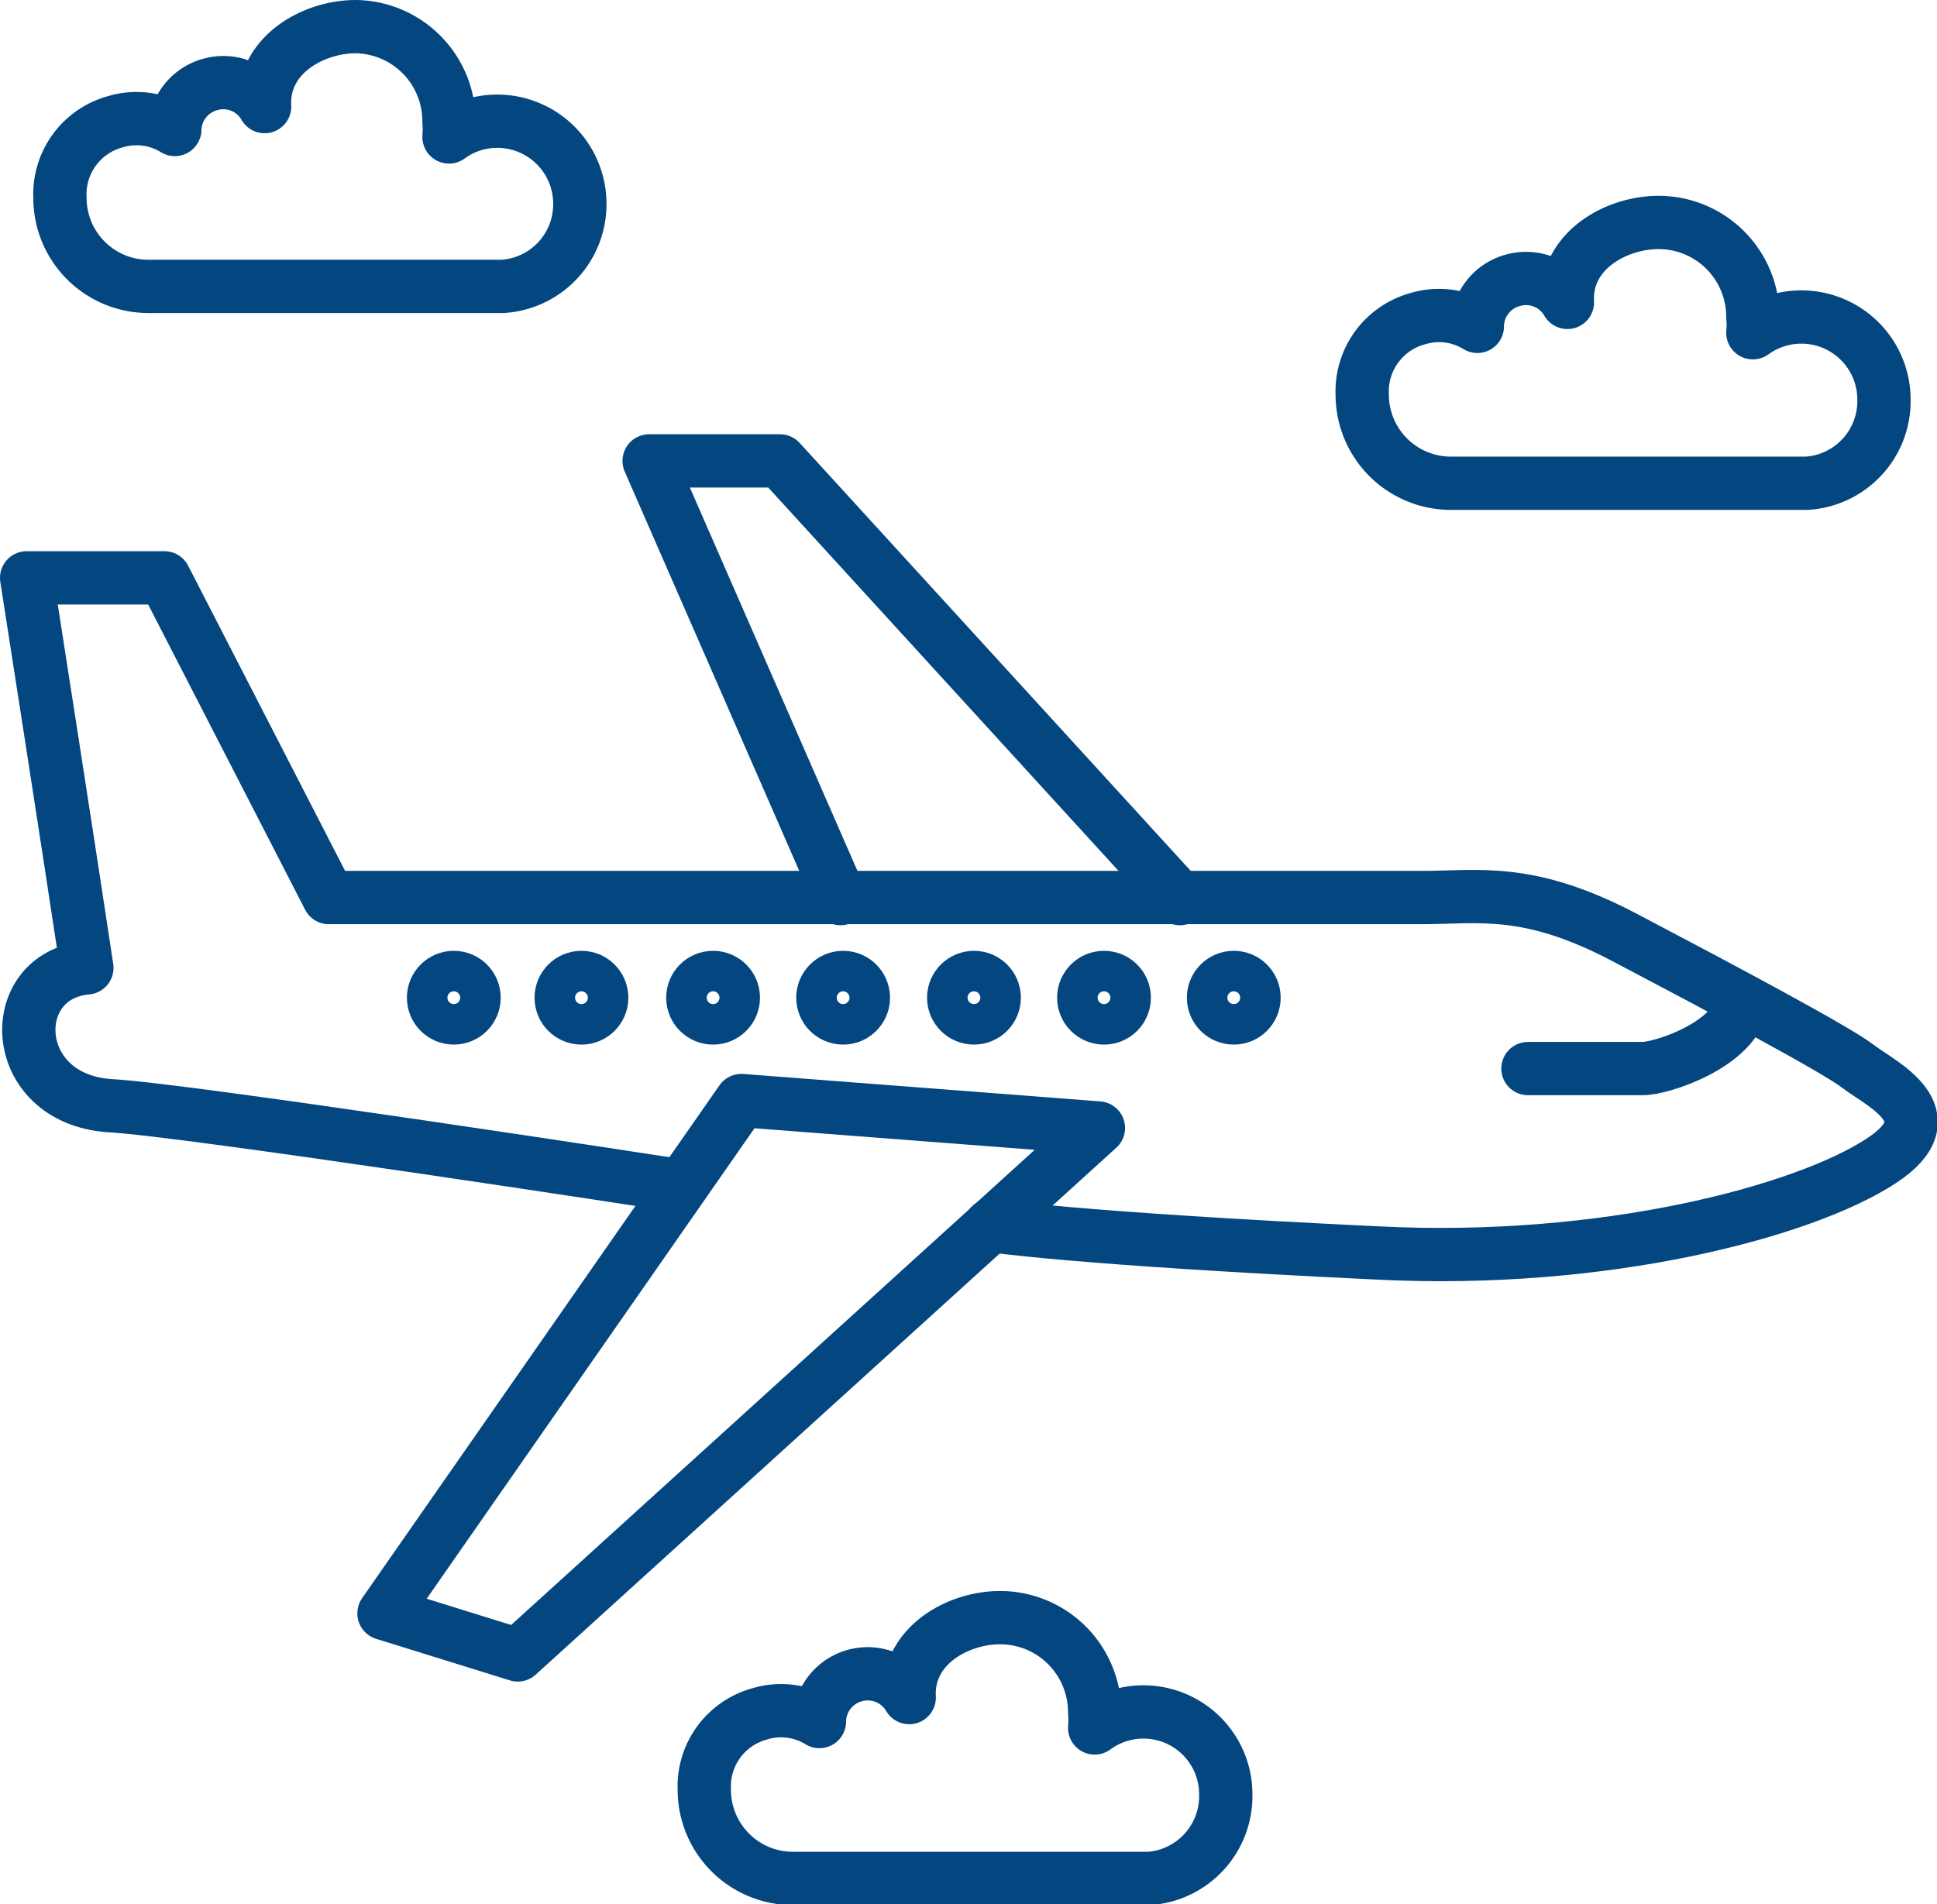<svg xmlns="http://www.w3.org/2000/svg" viewBox="0 0 72.69 71.47"><defs><style>.cls-1{fill:none;stroke:#034680;stroke-linecap:round;stroke-linejoin:round;stroke-width:2px;}</style></defs><g id="Calque_2" data-name="Calque 2"><g id="obsèques"><path class="cls-1" d="M70.7,15a3.1,3.1,0,0,0-4.92-2.51,2.88,2.88,0,0,0,0-.59,3.54,3.54,0,0,0-3.54-3.55c-1.59,0-3.52,1.06-3.42,3a1.79,1.79,0,0,0-2-.84,1.8,1.8,0,0,0-1.38,1.74,2.74,2.74,0,0,0-2.23-.29,2.83,2.83,0,0,0-2.09,2.86,3.33,3.33,0,0,0,3.33,3.32H67.8A3.09,3.09,0,0,0,70.7,15Z"/><path class="cls-1" d="M21.76,7.65a3.1,3.1,0,0,0-3.1-3.1,3.06,3.06,0,0,0-1.81.59,3.81,3.81,0,0,0,0-.59A3.55,3.55,0,0,0,13.35,1C11.76,1,9.83,2.06,9.93,4a1.78,1.78,0,0,0-2-.84A1.8,1.8,0,0,0,6.56,4.86a2.74,2.74,0,0,0-2.23-.29A2.82,2.82,0,0,0,2.25,7.43a3.32,3.32,0,0,0,3.32,3.32H18.86A3.09,3.09,0,0,0,21.76,7.65Z"/><path class="cls-1" d="M46,67.37a3.09,3.09,0,0,0-4.92-2.51,3.94,3.94,0,0,0,0-.6,3.55,3.55,0,0,0-3.55-3.54c-1.59,0-3.51,1.06-3.41,3a1.81,1.81,0,0,0-3.37.9,2.74,2.74,0,0,0-2.23-.29,2.82,2.82,0,0,0-2.09,2.85,3.33,3.33,0,0,0,3.33,3.33H43.12A3.1,3.1,0,0,0,46,67.37Z"/><polygon class="cls-1" points="27.82 41.31 41.22 42.34 19.43 62.12 14.41 60.56 27.82 41.31"/><path class="cls-1" d="M57.34,40.11h4.31c.7,0,3.48-.89,3.74-2.51"/><path class="cls-1" d="M25.46,44.5s-18.6-2.87-21.38-3C.3,41.21.17,36.61,3.26,36.33,2.71,32.64,1,21.69,1,21.69H6.17l6.17,12h41c2.15,0,4-.41,7.63,1.5s7.92,4.19,8.76,4.84,3.48,1.84.86,3.55c-2.87,1.88-10.34,3.89-18.92,3.45C40.28,46.49,37.17,46,37.17,46"/><polyline class="cls-1" points="44.28 33.73 29.27 17.3 24.36 17.3 31.54 33.73"/><circle class="cls-1" cx="17.03" cy="37.45" r="0.76"/><circle class="cls-1" cx="21.82" cy="37.45" r="0.76"/><circle class="cls-1" cx="26.76" cy="37.45" r="0.76"/><circle class="cls-1" cx="31.64" cy="37.45" r="0.76"/><circle class="cls-1" cx="36.55" cy="37.45" r="0.76"/><circle class="cls-1" cx="41.43" cy="37.45" r="0.76"/><circle class="cls-1" cx="46.3" cy="37.45" r="0.76"/></g></g></svg>